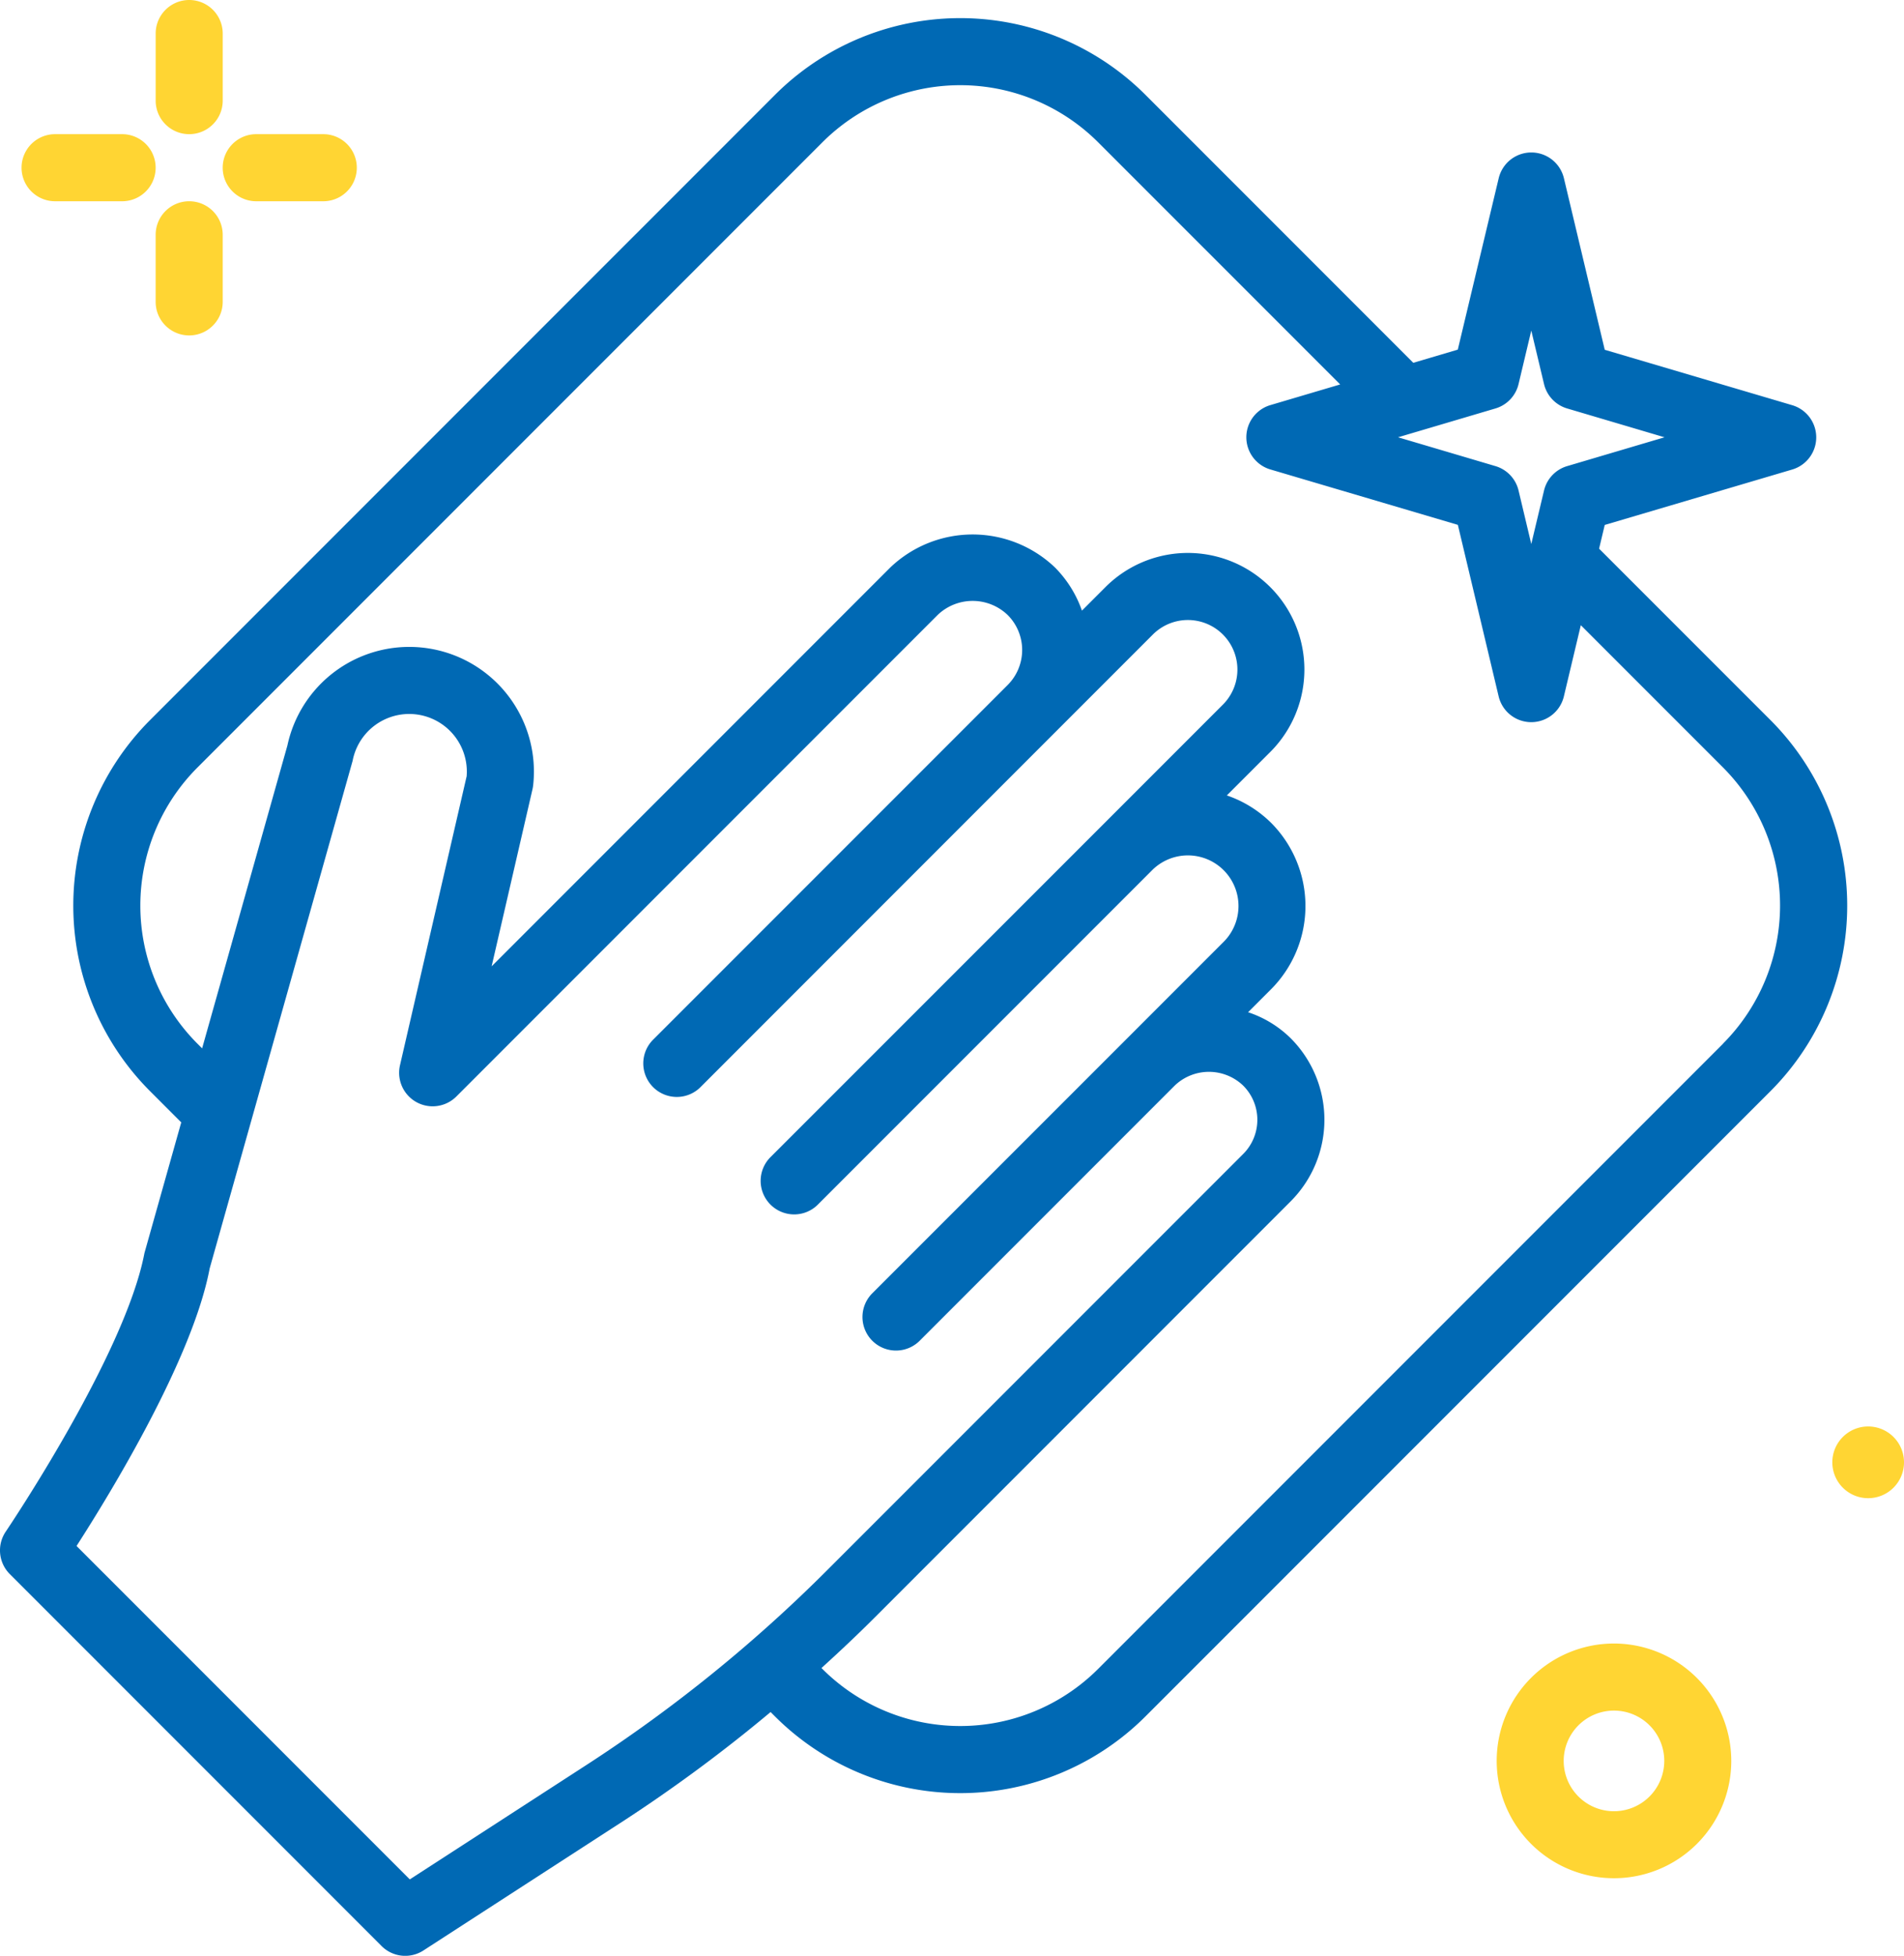 <svg xmlns="http://www.w3.org/2000/svg" width="116.879" height="120" viewBox="0 0 116.879 120">
  <g id="icon-training" transform="translate(-36.412 -33.379)">
    <path id="Path_420" data-name="Path 420" d="M145.1,78.615,134.574,68.092l.347-1.456,11.508-3.4a2.058,2.058,0,0,0,0-3.947l-11.508-3.4-2.508-10.533a2.058,2.058,0,0,0-4,0L125.9,55.88l-2.732.808L106.734,40.254a16.086,16.086,0,0,0-22.754,0L45.617,78.615a16.108,16.108,0,0,0,0,22.756l1.921,1.921-2.259,8.018c-1.186,6.243-8.439,16.978-8.511,17.086a2.057,2.057,0,0,0,.247,2.612l22.819,22.819a2.055,2.055,0,0,0,2.572.272l12.261-7.936a94.147,94.147,0,0,0,9.049-6.692l.263.263a16.089,16.089,0,0,0,22.754,0L145.1,101.371a16.111,16.111,0,0,0,0-22.756ZM128.212,59.489a2.057,2.057,0,0,0,1.419-1.5l.78-3.279.782,3.279a2.057,2.057,0,0,0,1.419,1.5l5.979,1.769-5.979,1.769a2.057,2.057,0,0,0-1.419,1.5l-.782,3.279-.78-3.279a2.057,2.057,0,0,0-1.419-1.5l-5.979-1.769ZM72.43,142.707l-10.862,7.032L41.111,129.282c2.118-3.291,7.127-11.5,8.172-17.03l8.775-31.144a3.537,3.537,0,0,1,7,.945L60.966,99.785a2.058,2.058,0,0,0,3.461,1.918L93.971,72.159a3.107,3.107,0,0,1,4.295,0,3.037,3.037,0,0,1,0,4.3h0L76.529,98.193a2.058,2.058,0,1,0,2.91,2.91l27.742-27.743a3.038,3.038,0,0,1,4.3,4.3l-7.251,7.251,0,0L83.734,105.4a2.058,2.058,0,1,0,2.91,2.91l20.492-20.49a3.106,3.106,0,0,1,4.391,4.395l-5.908,5.908L89.933,113.805a2.058,2.058,0,0,0,2.91,2.91l1.1-1.1,0,0,14.581-14.581a3.038,3.038,0,0,1,4.2,0,2.966,2.966,0,0,1,0,4.2L87.163,130.793A90.257,90.257,0,0,1,72.43,142.707Zm69.757-44.246-38.363,38.361a11.974,11.974,0,0,1-16.934,0l-.051-.051c1.1-1,2.183-2.016,3.233-3.066l25.564-25.564a7.08,7.08,0,0,0,0-10.017,6.734,6.734,0,0,0-2.609-1.59l1.409-1.409a7.232,7.232,0,0,0,0-10.215,7.147,7.147,0,0,0-2.713-1.678l2.665-2.665A7.153,7.153,0,1,0,104.271,70.45l-1.443,1.443a7.066,7.066,0,0,0-1.652-2.644,7.32,7.32,0,0,0-10.115,0l-24.47,24.47L69.1,82.849a2.339,2.339,0,0,0,.04-.235,7.651,7.651,0,0,0-15.085-2.449L48.819,98.751l-.291-.291a11.99,11.99,0,0,1,0-16.936L86.892,43.163a11.972,11.972,0,0,1,16.934,0L118.68,58.016l-4.286,1.268a2.058,2.058,0,0,0,0,3.947l11.51,3.4,2.506,10.533a2.058,2.058,0,0,0,4,0l1.042-4.376,8.733,8.732a12,12,0,0,1,0,16.936Z" transform="translate(0 -1.049)" fill="#0069b4"/>
    <path id="Path_421" data-name="Path 421" d="M57.041,41.611A2.057,2.057,0,0,0,59.1,39.553V35.437a2.058,2.058,0,1,0-4.116,0v4.116A2.057,2.057,0,0,0,57.041,41.611Z" transform="translate(-9.016 0)" fill="#ffd533"/>
    <path id="Path_422" data-name="Path 422" d="M57.041,57.379a2.057,2.057,0,0,0-2.058,2.058v4.116a2.058,2.058,0,0,0,4.116,0V59.437a2.057,2.057,0,0,0-2.058-2.058Z" transform="translate(-9.016 -11.652)" fill="#ffd533"/>
    <path id="Path_423" data-name="Path 423" d="M41.041,53.495h4.116a2.058,2.058,0,1,0,0-4.116H41.041a2.058,2.058,0,1,0,0,4.116Z" transform="translate(-1.248 -7.768)" fill="#ffd533"/>
    <path id="Path_424" data-name="Path 424" d="M65.041,53.495h4.116a2.058,2.058,0,1,0,0-4.116H65.041a2.058,2.058,0,0,0,0,4.116Z" transform="translate(-12.9 -7.768)" fill="#ffd533"/>
    <path id="Path_425" data-name="Path 425" d="M222.186,229.379a7.2,7.2,0,1,0,7.2,7.2A7.211,7.211,0,0,0,222.186,229.379Zm0,10.29a3.087,3.087,0,1,1,3.087-3.087A3.09,3.09,0,0,1,222.186,239.669Z" transform="translate(-86.698 -95.161)" fill="#ffd533"/>
    <path id="Path_426" data-name="Path 426" d="M257.235,203.494a2.2,2.2,0,1,0,2.2,2.2A2.2,2.2,0,0,0,257.235,203.494Z" transform="translate(-106.144 -82.593)" fill="#ffd533"/>
  </g>
</svg>
